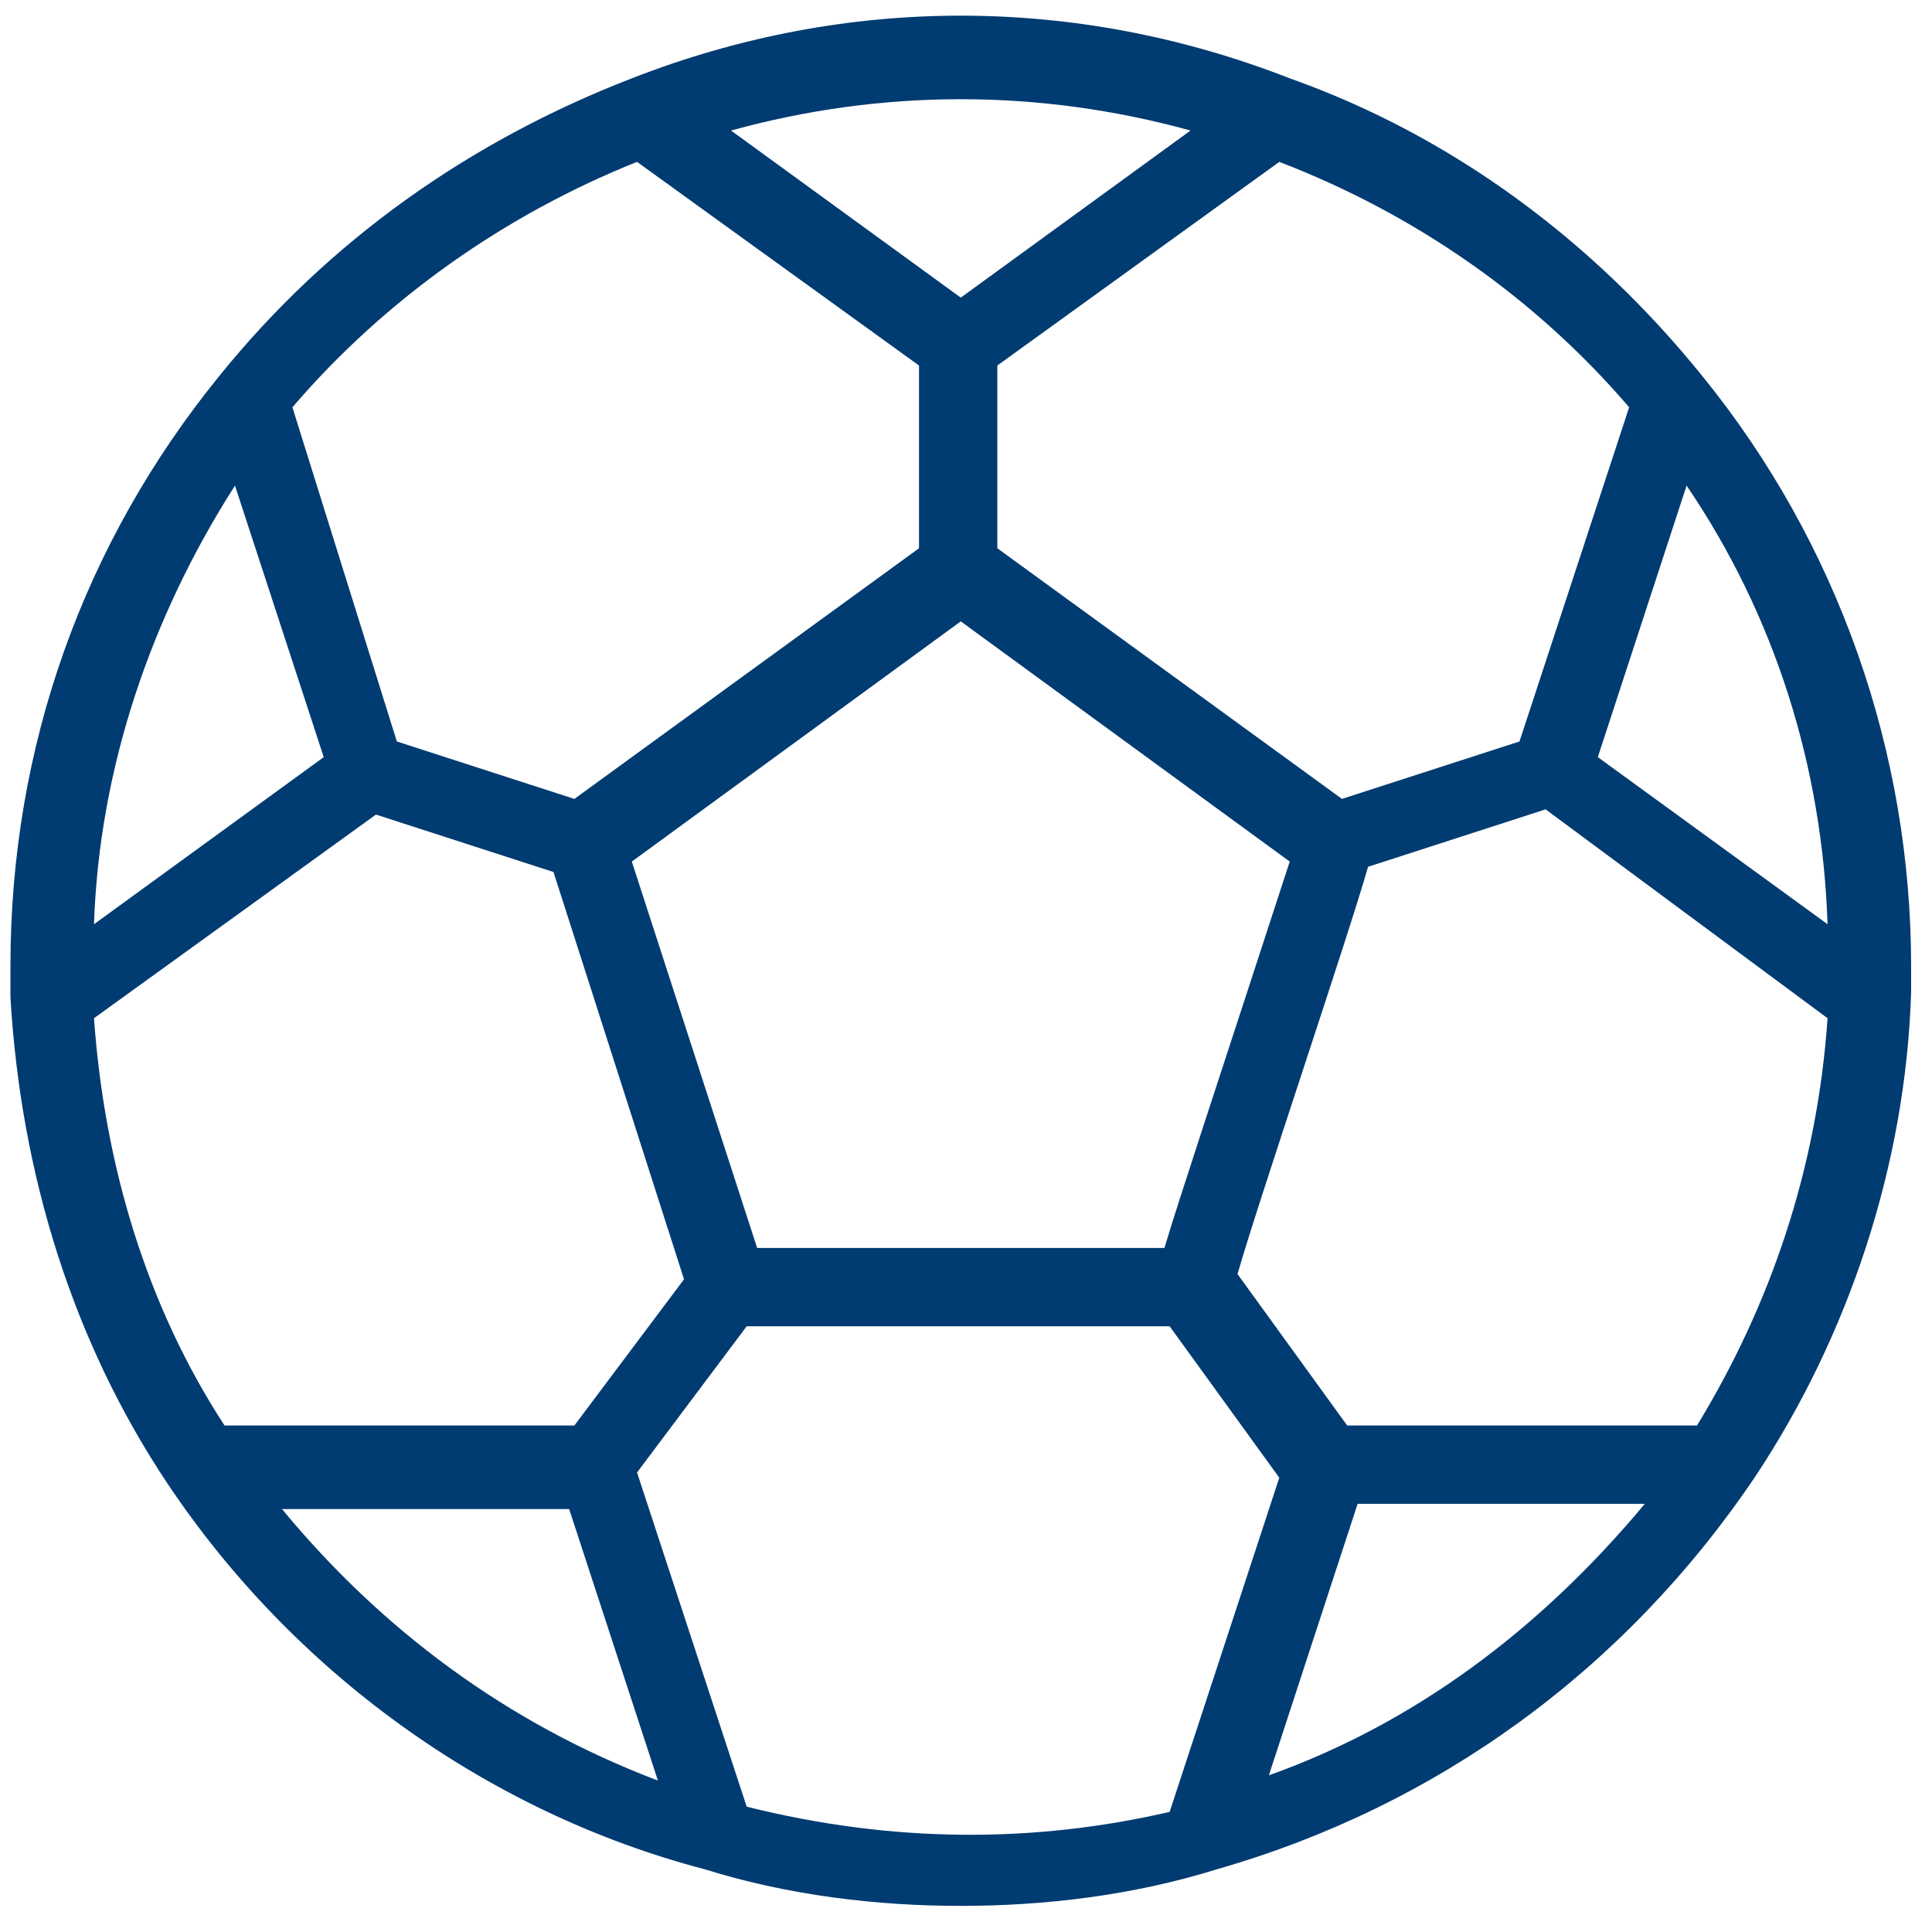 <?xml version="1.0" encoding="utf-8"?>
<!-- Generator: Adobe Illustrator 25.4.1, SVG Export Plug-In . SVG Version: 6.00 Build 0)  -->
<svg version="1.0" id="Livello_1" xmlns="http://www.w3.org/2000/svg" xmlns:xlink="http://www.w3.org/1999/xlink" x="0px" y="0px"
	 viewBox="0 0 37 37" style="enable-background:new 0 0 37 37;" xml:space="preserve">
<style type="text/css">
	.st0{fill:#003B71;}
</style>
<path class="st0" d="M32.6,7.2c-2.1-2.6-4.8-4.6-7.9-5.7c-4.1-1.6-8.5-1.6-12.6,0C9,2.7,6.3,4.6,4.2,7.2c-2.6,3.2-4,7.1-4,11.3
	c0,0.2,0,0.3,0,0.4v0.2c0.2,3.4,1.2,6.6,3,9.3c2.4,3.6,6.1,6.3,10.3,7.4c1.6,0.5,3.3,0.7,4.9,0.7c1.6,0,3.3-0.2,4.9-0.7
	c4.2-1.2,7.8-3.8,10.3-7.5c1.8-2.7,2.9-6,3-9.3V19c0-0.2,0-0.3,0-0.5C36.6,14.4,35.2,10.4,32.6,7.2z M32.5,27.3h-6.7l-2.1-2.9
	c0.4-1.4,2.1-6.4,2.5-7.8l3.4-1.1l5.4,4C34.8,22.4,33.9,25,32.5,27.3z M11,27.3H4.3c-1.5-2.3-2.3-5-2.5-7.8l5.4-3.9l3.4,1.1l2.5,7.8
	L11,27.3z M4.5,9.3l1.7,5.2l-4.4,3.2C1.9,14.7,2.9,11.8,4.5,9.3z M14.5,23.9l-2.4-7.4l6.3-4.6l6.3,4.6c-1.4,4.3-2.1,6.4-2.4,7.4
	C22.3,23.9,14.5,23.9,14.5,23.9z M30.6,14.5l1.7-5.2c1.7,2.5,2.6,5.4,2.7,8.4L30.6,14.5z M31.2,7.8l-2.1,6.4l-3.4,1.1l-6.6-4.8V7
	l5.4-3.9C27.1,4.1,29.4,5.7,31.2,7.8z M22.8,2.5l-4.4,3.2L14,2.5C16.9,1.7,19.9,1.7,22.8,2.5z M12.2,3.1L17.6,7v3.5l-6.6,4.8
	l-3.4-1.1L5.6,7.8C7.4,5.7,9.7,4.1,12.2,3.1z M5.4,28.9h5.5l1.7,5.2C9.7,33,7.3,31.2,5.4,28.9z M14.3,34.6l-2.1-6.4l2.1-2.8h8.1
	l2.1,2.9l-2.1,6.4C19.8,35.3,17.1,35.3,14.3,34.6z M24.3,34l1.7-5.2h5.5C29.5,31.2,27.1,33,24.3,34z"/>
</svg>

